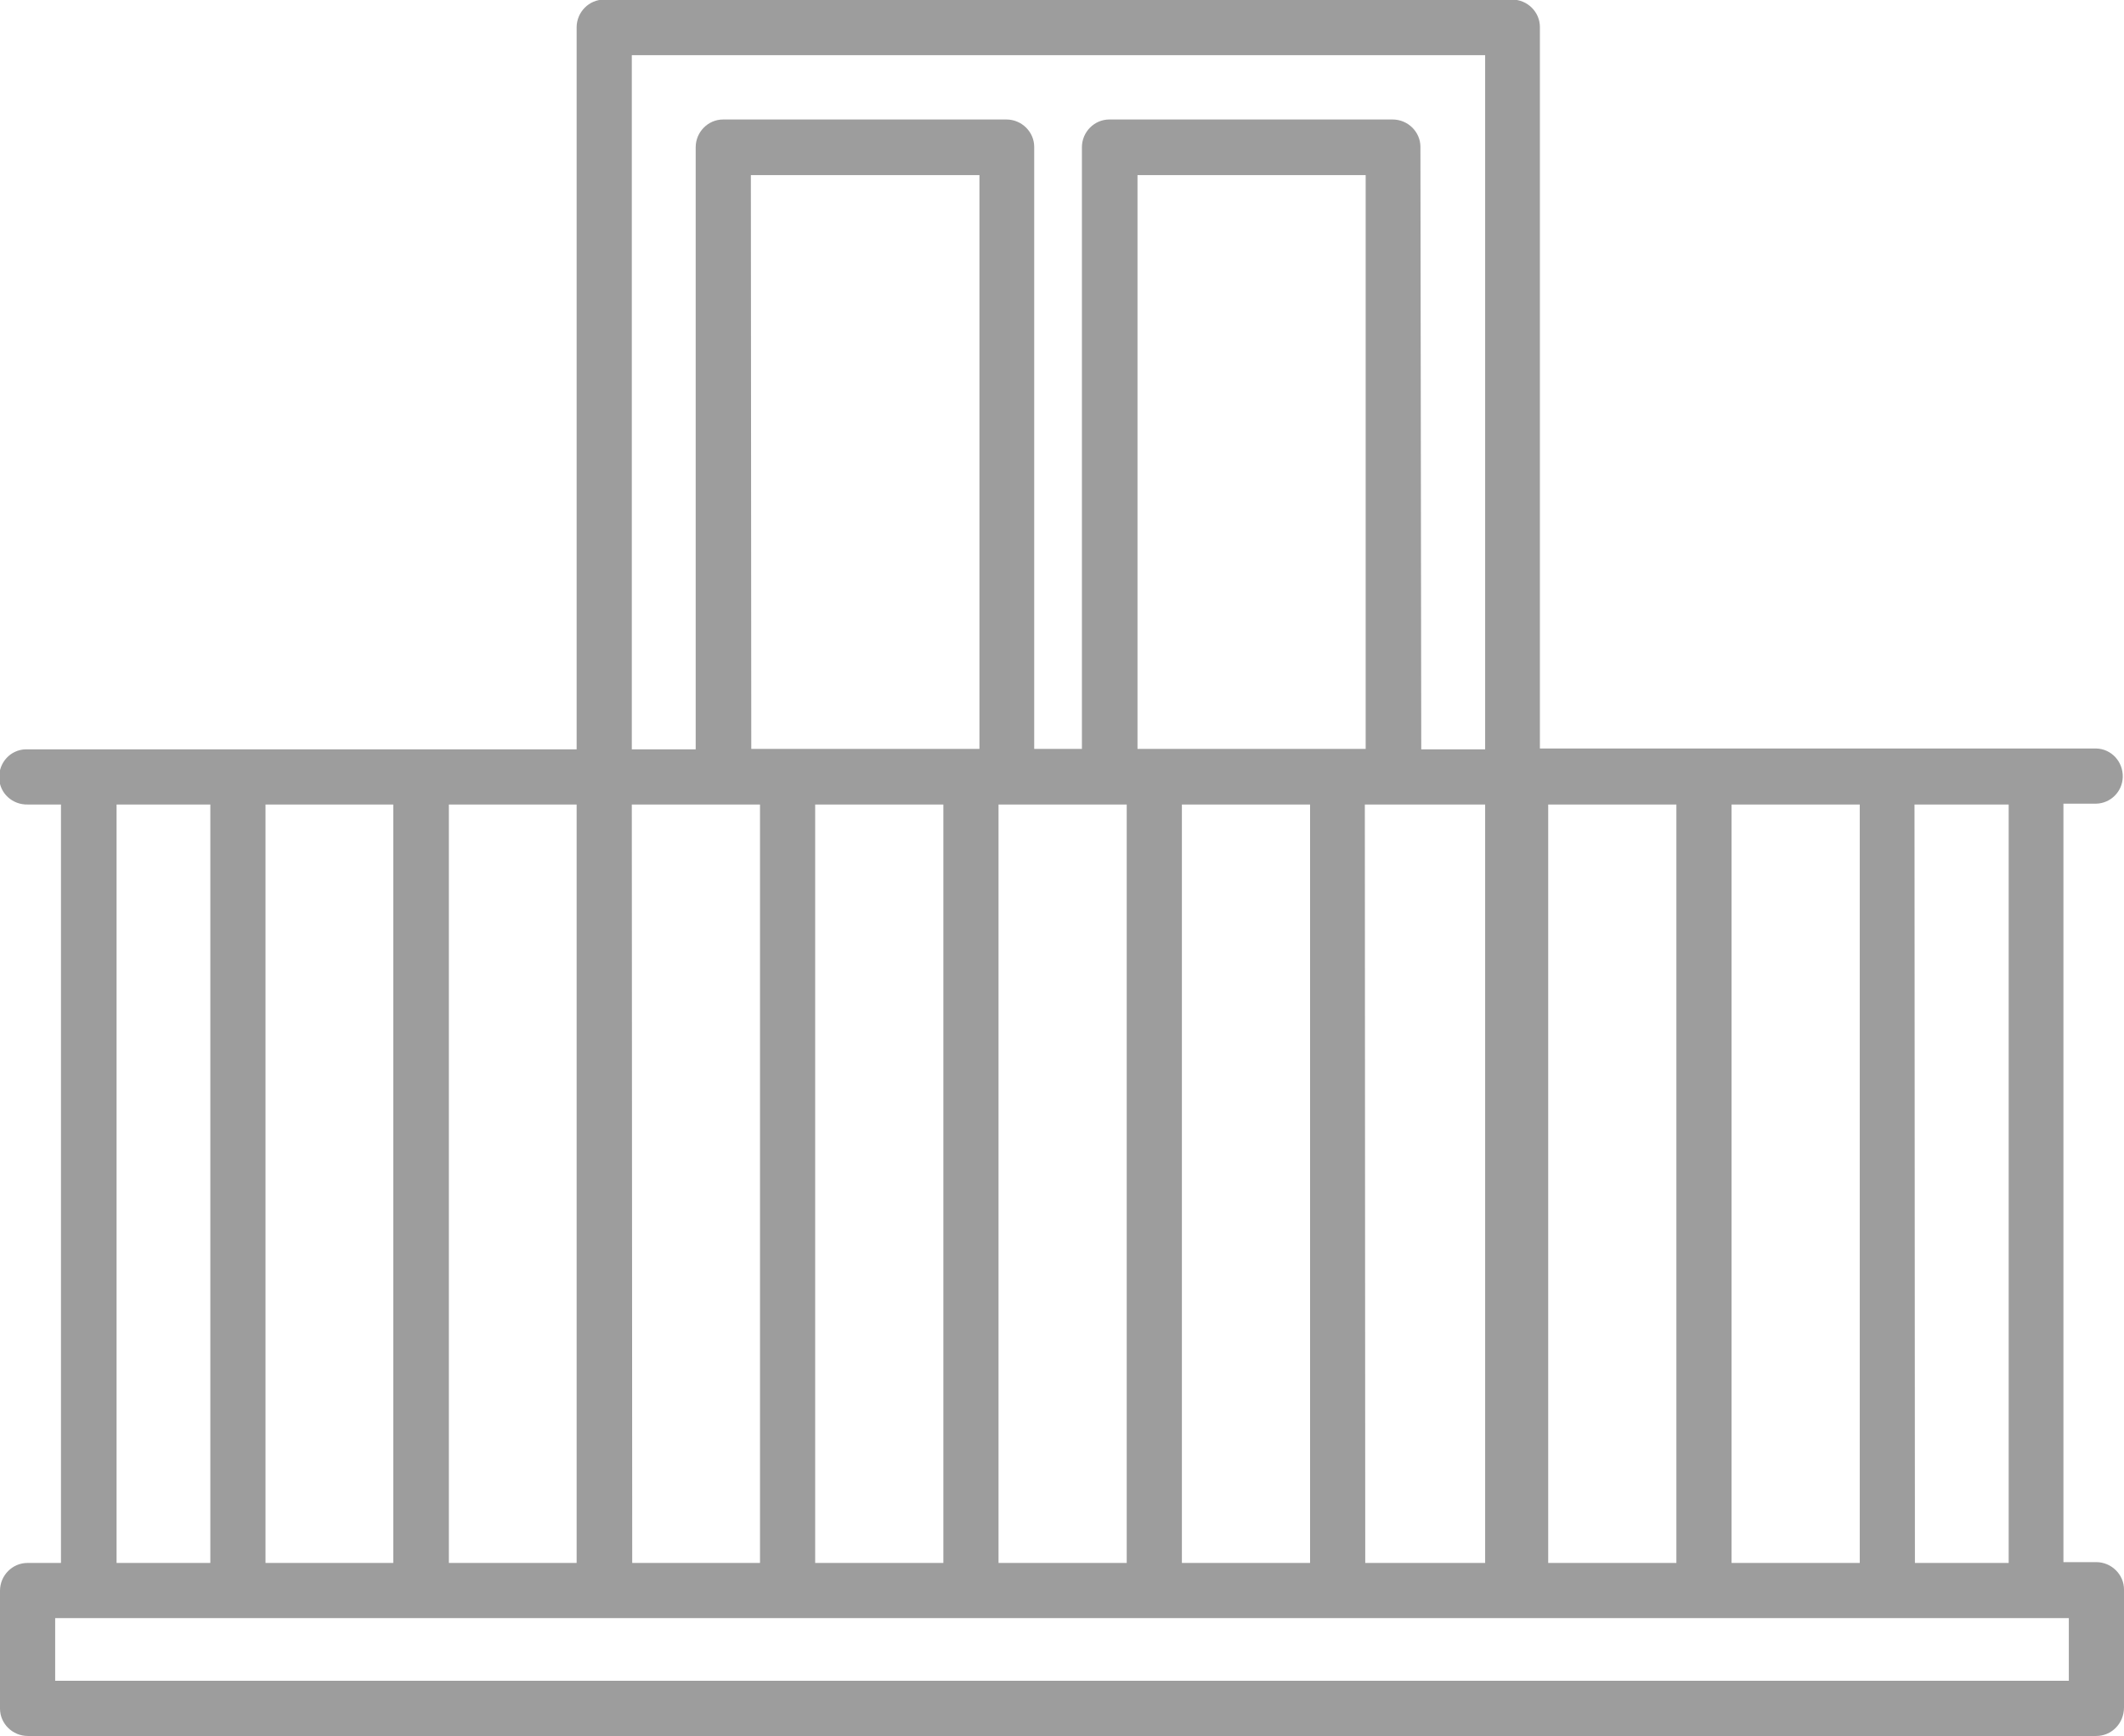 <?xml version="1.0" encoding="utf-8"?>
<!-- Generator: Adobe Illustrator 21.1.0, SVG Export Plug-In . SVG Version: 6.00 Build 0)  -->
<svg version="1.1" id="Capa_1" xmlns="http://www.w3.org/2000/svg" xmlns:xlink="http://www.w3.org/1999/xlink" x="0px" y="0px"
	 viewBox="0 0 512 418.4" style="enable-background:new 0 0 512 418.4;" xml:space="preserve">
<style type="text/css">
	.st0{fill:#9D9D9D;}
</style>
<title>gelaender</title>
<path class="st0" d="M505.3,418.4H6.7c-3.7,0-6.7-3-6.7-6.6c0,0,0,0,0,0v-28.4c0-3.7,3-6.7,6.6-6.7c0,0,0,0,0,0h8.1V193.9H6.7
	c-3.7,0.1-6.8-2.7-6.9-6.4c-0.1-3.7,2.7-6.8,6.4-6.9c0.2,0,0.3,0,0.5,0H139V6.6c0-3.7,3-6.7,6.6-6.7c0,0,0,0,0,0h218.9
	c3.7,0,6.7,3,6.7,6.6c0,0,0,0,0,0v173.9h134.1c3.7,0.1,6.5,3.2,6.4,6.9c-0.1,3.5-2.9,6.3-6.4,6.4h-7.9v182.8h7.9
	c3.7,0,6.7,3,6.7,6.6c0,0,0,0,0,0v28.4C512,415.4,509,418.4,505.3,418.4z M13.3,405.1h485.4V390H13.3L13.3,405.1z M461.6,376.7h22.6
	V193.9h-22.7L461.6,376.7z M417.4,376.7h30.9V193.9h-30.9L417.4,376.7z M373.2,376.7h30.9V193.9h-30.9L373.2,376.7z M329.1,376.7
	H358V193.9h-29L329.1,376.7z M284.9,376.7h30.9V193.9h-30.9L284.9,376.7z M240.7,376.7h30.9V193.9h-30.9L240.7,376.7z M196.5,376.7
	h30.9V193.9h-30.9L196.5,376.7z M152.4,376.7h30.8V193.9h-30.9L152.4,376.7z M108.2,376.7H139V193.9h-30.8L108.2,376.7z M64,376.7
	h30.8V193.9H64L64,376.7z M28.1,376.7h22.6V193.9H28.1L28.1,376.7z M342.6,180.6H358V13.3H152.3v167.3h15.4V35.5
	c0-3.7,3-6.7,6.6-6.7c0,0,0,0,0,0h68.3c3.7,0,6.7,3,6.7,6.6c0,0,0,0,0,0v145.1h11.5V35.5c0-3.7,3-6.7,6.6-6.7c0,0,0,0,0,0h68.3
	c3.7,0,6.7,3,6.7,6.6c0,0,0,0,0,0L342.6,180.6L342.6,180.6z M274.2,180.5h55V42.2h-55V180.5z M181.1,180.5h55V42.2H181L181.1,180.5z
	"/>
</svg>
